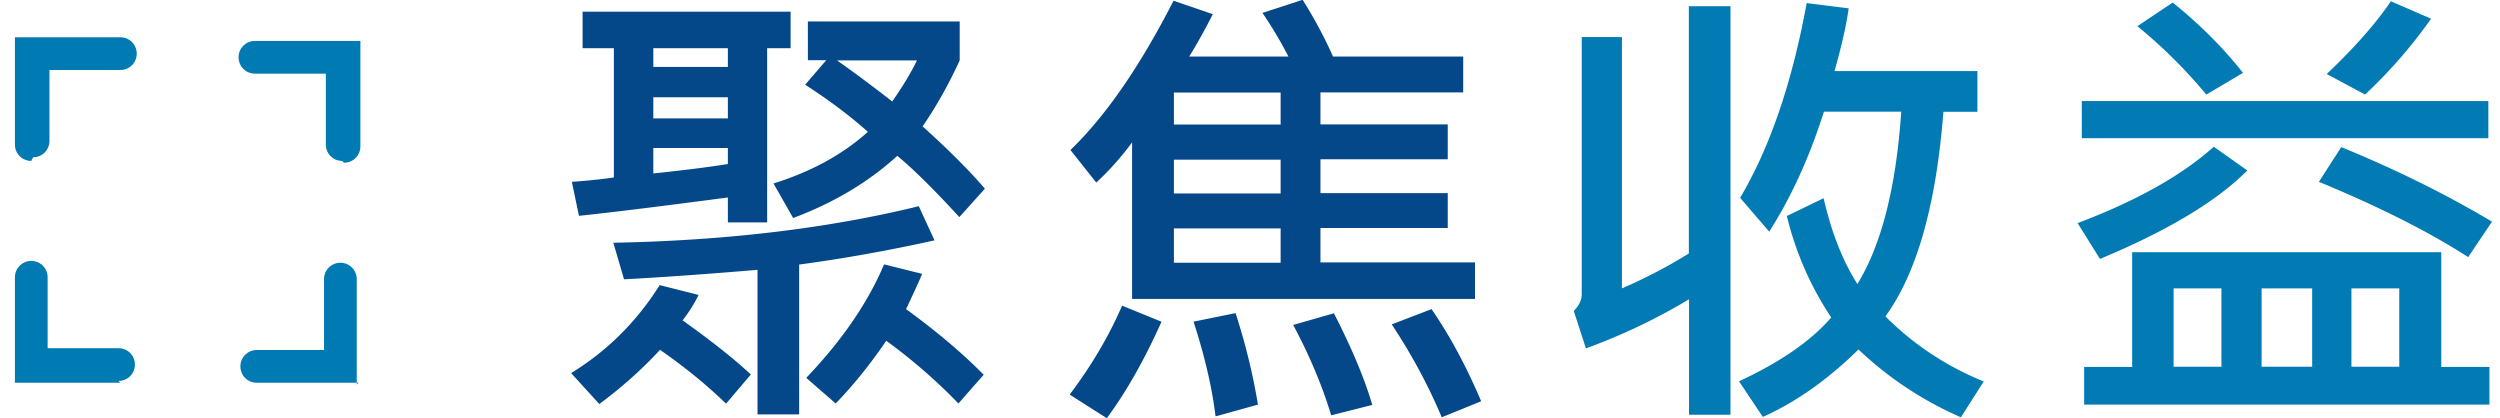 <svg id="Ebene_1" xmlns="http://www.w3.org/2000/svg" version="1.1" viewBox="0 0 137.49 23"><defs><style>.st0{fill:#04488a}.st2{fill:#027bb5}</style></defs><path d="M19.72 21.05h-5.6c-.5 0-.9-.4-.9-.9s.4-.9.9-.9h3.7v-3.9c0-.5.4-.9.9-.9s.9.4.9.9v5.8l.1-.1Zm-13.1 0H.82v-5.8c0-.5.4-.9.9-.9s.9.4.9.9v3.9h3.9c.5 0 .9.4.9.9s-.4.9-.9.9l.1.1Zm12.2-12.2c-.5 0-.9-.4-.9-.9v-3.9h-3.9c-.5 0-.9-.4-.9-.9s.4-.9.9-.9h5.8v5.8c0 .5-.4.9-.9.9l-.1-.1Zm-17.1 0c-.5 0-.9-.4-.9-.9v-5.9h5.8c.5 0 .9.4.9.9s-.4.9-.9.9h-3.9v3.9c0 .5-.4.9-.9.9l-.1.2Z" style="fill:#007ab3"/><path class="st0" d="m41.29 20.6-1.36 1.6c-1.04-1.01-2.25-2-3.63-2.96-1.03 1.11-2.15 2.1-3.34 2.98l-1.55-1.7c2-1.23 3.62-2.85 4.87-4.84l2.14.54c-.22.45-.51.92-.88 1.4 1.59 1.13 2.85 2.13 3.76 2.98Zm2.2-17.95h-1.3v9.58h-2.16v-1.37c-3.48.46-6.21.8-8.19 1.01L31.45 10c.85-.06 1.62-.14 2.31-.24V2.65h-1.72V.64h11.44v2.01Zm7.9 10.57c-2.57.57-5.06 1.01-7.44 1.33v8.24h-2.29v-7.95c-2.98.25-5.42.42-7.34.52l-.59-2.01c6.22-.12 11.82-.79 16.8-2.01l.87 1.89ZM40.03 3.68V2.65h-4.1v1.03h4.1Zm0 2.83V5.35h-4.1v1.16h4.1Zm0 2.51v-.88h-4.1v1.4c1.69-.18 3.06-.35 4.1-.52Zm14.14 1.35-1.41 1.57c-1.32-1.44-2.45-2.57-3.41-3.37-1.58 1.44-3.49 2.58-5.73 3.42l-1.08-1.9c2.05-.64 3.79-1.58 5.19-2.84-1.01-.9-2.16-1.76-3.45-2.59l1.16-1.35h-1.01V1.18h8.35v2.14c-.61 1.33-1.29 2.54-2.04 3.63 1.41 1.27 2.55 2.41 3.42 3.42Zm-.08 10.25-1.38 1.57a30.31 30.31 0 0 0-3.97-3.45c-.84 1.24-1.76 2.39-2.78 3.45l-1.62-1.41c1.96-2.05 3.39-4.13 4.28-6.24l2.09.52c-.09.25-.39.9-.88 1.94 1.66 1.21 3.09 2.41 4.28 3.62Zm-3.66-17.3h-4.4c.91.64 1.92 1.39 3.04 2.26.63-.91 1.08-1.67 1.36-2.26ZM63.88 17.69c-.94 2.1-1.94 3.86-3.01 5.31l-2.04-1.3c1.21-1.61 2.17-3.24 2.88-4.89l2.16.88Zm17.24-1.25H62.26V7.83a15.4 15.4 0 0 1-1.97 2.21l-1.42-1.79c1.94-1.87 3.83-4.61 5.67-8.21l2.16.74c-.41.81-.84 1.59-1.3 2.33h5.46c-.45-.87-.93-1.67-1.43-2.4l2.21-.72c.63 1 1.19 2.04 1.67 3.12h7.16v1.97h-7.85v1.76h7v1.92h-7v1.86h7v1.92h-7v1.89h8.5v1.99ZM70.43 6.85V5.09h-5.87v1.76h5.87Zm0 3.79V8.78h-5.87v1.86h5.87Zm0 3.81v-1.89h-5.87v1.89h5.87Zm-1.24 7.8-2.34.65c-.19-1.59-.6-3.33-1.21-5.21l2.31-.47c.54 1.66.95 3.33 1.23 5.02Zm6.28.02-2.26.57c-.48-1.59-1.17-3.25-2.09-4.97l2.24-.64c1 1.95 1.7 3.63 2.11 5.04Zm5.98-.2-2.16.88c-.73-1.74-1.65-3.45-2.75-5.11l2.19-.84c1.01 1.47 1.92 3.16 2.73 5.07Z"/><path class="st2" d="M95.18 22.81h-2.29v-6.35a32.846 32.846 0 0 1-5.67 2.7l-.67-2.06c.29-.29.44-.6.44-.93V2.04h2.21v13.82a28.24 28.24 0 0 0 3.68-1.92V.34h2.29v22.47Zm13.93-1.85-1.27 1.99c-2.12-.93-4-2.18-5.63-3.73-1.69 1.66-3.45 2.9-5.26 3.71l-1.31-1.96c2.28-1.06 3.97-2.23 5.07-3.51a17.462 17.462 0 0 1-2.44-5.58l2.02-.98c.44 1.9 1.06 3.47 1.86 4.72 1.32-2.15 2.13-5.32 2.41-9.48h-4.25c-.8 2.52-1.81 4.72-3.01 6.6l-1.6-1.86c1.64-2.77 2.86-6.34 3.66-10.71l2.31.29c-.13.93-.39 2.08-.78 3.45h7.86v2.24h-1.87c-.4 5.14-1.47 8.89-3.19 11.25 1.54 1.54 3.34 2.74 5.41 3.58ZM123.6 9.37c-1.69 1.7-4.39 3.32-8.11 4.87l-1.23-1.97c3.23-1.22 5.73-2.62 7.49-4.2l1.85 1.31Zm13.25-1.77h-22.36V5.56h22.36V7.6Zm.07 14.65h-22.3v-2.07h2.64v-6.31h17v6.31h2.65v2.07ZM123.35 4.01l-2.01 1.19a28.06 28.06 0 0 0-3.79-3.76l1.94-1.3c1.48 1.19 2.77 2.48 3.86 3.86Zm-1.18 16.16v-4.31h-2.63v4.31h2.63Zm4.99 0v-4.31h-2.78v4.31h2.78Zm9.89-7.98-1.31 1.95c-2.14-1.38-4.87-2.76-8.21-4.14l1.23-1.91c3.03 1.24 5.79 2.61 8.29 4.1ZM133.7 1.03a27.12 27.12 0 0 1-3.63 4.17l-2.11-1.13c1.5-1.42 2.68-2.75 3.53-4l2.21.96Zm-1.75 19.14v-4.31h-2.63v4.31h2.63Z"/></svg>

